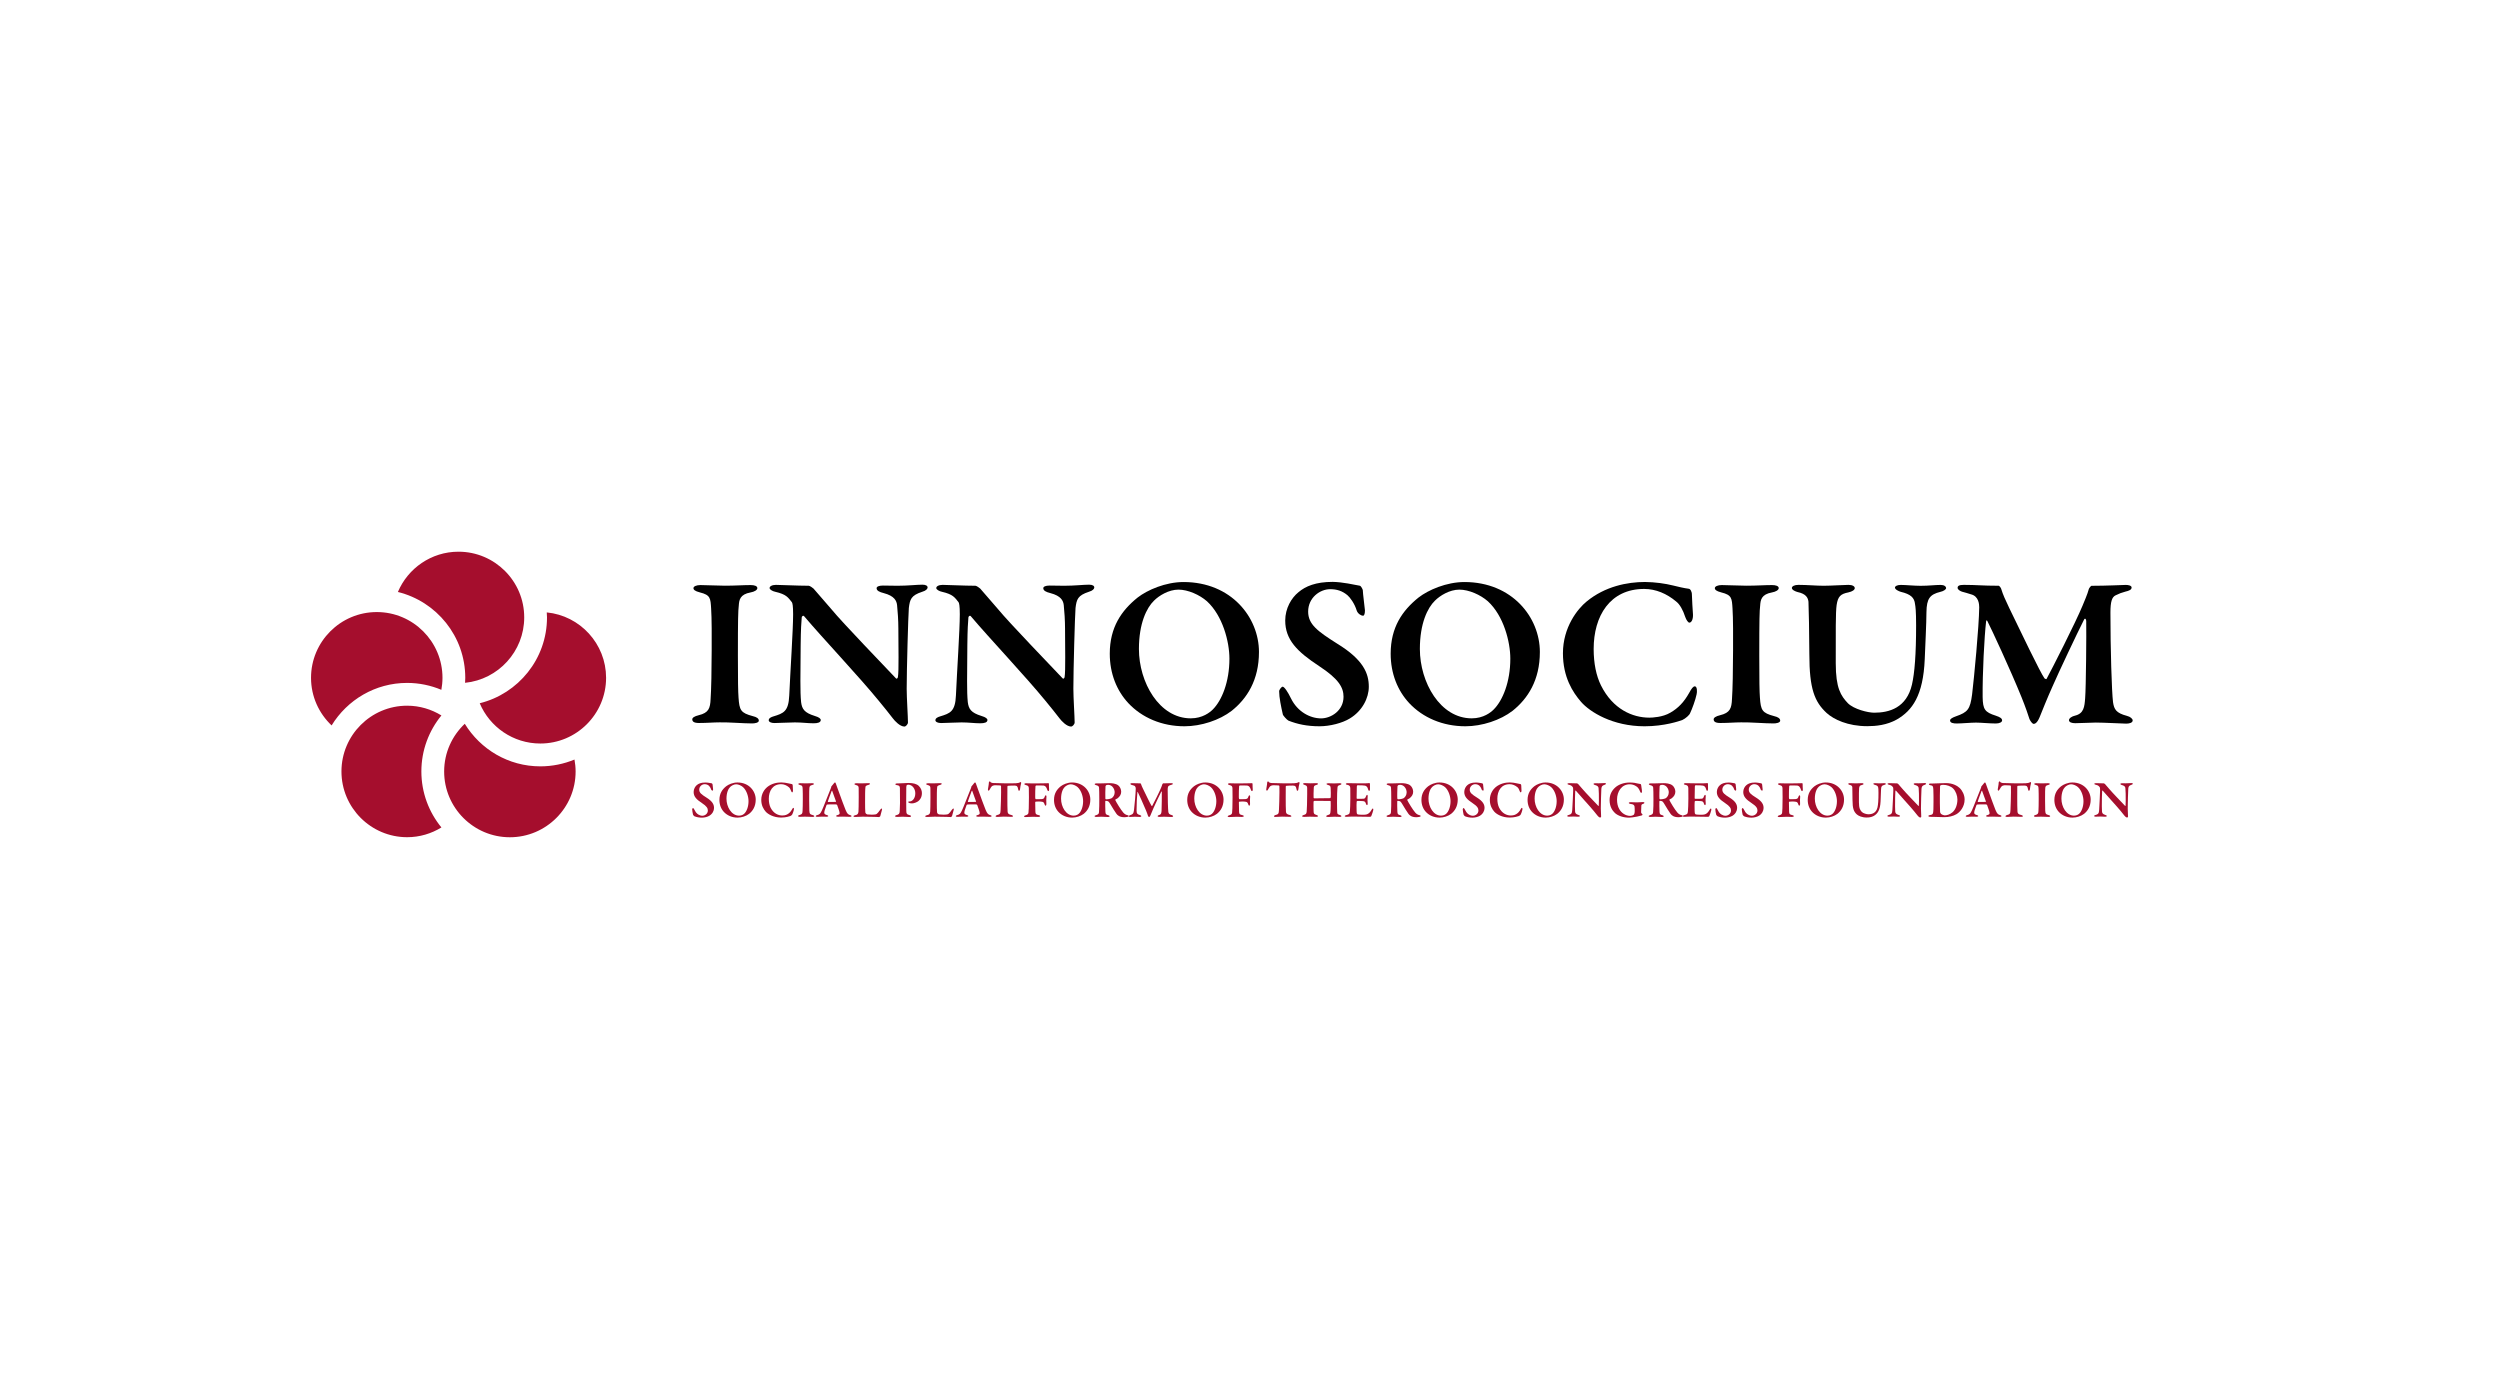 <?xml version="1.0" encoding="utf-8"?>
<!-- Generator: Adobe Illustrator 24.0.1, SVG Export Plug-In . SVG Version: 6.00 Build 0)  -->
<svg version="1.1" id="Слой_1" xmlns="http://www.w3.org/2000/svg" xmlns:xlink="http://www.w3.org/1999/xlink" x="0px" y="0px"
	 viewBox="0 0 510.24 283.46" style="enable-background:new 0 0 510.24 283.46;" xml:space="preserve">
<style type="text/css">
	.st0{fill:#A50E2D;}
</style>
<g>
	<path class="st0" d="M63.48,138.34c0-7.4,6.02-13.42,13.42-13.42c7.4,0,13.41,6.02,13.41,13.42c0,0.84-0.09,1.66-0.23,2.45
		c-2.15-0.9-4.51-1.41-6.99-1.41c-6.52,0-12.23,3.48-15.41,8.68C65.1,145.61,63.48,142.17,63.48,138.34 M86,157.45
		c0-4.33,1.54-8.31,4.09-11.43c-2.04-1.25-4.43-1.99-6.99-1.99c-7.4,0-13.41,6.02-13.41,13.42c0,7.4,6.02,13.42,13.41,13.42
		c2.56,0,4.95-0.74,6.99-1.99C87.54,165.76,86,161.78,86,157.45 M110.28,156.41c-6.53,0-12.24-3.49-15.42-8.69
		c-2.59,2.45-4.21,5.9-4.21,9.74c0,7.4,6.01,13.42,13.41,13.42c7.4,0,13.42-6.02,13.42-13.42c0-0.84-0.09-1.65-0.23-2.44
		C115.1,155.91,112.75,156.41,110.28,156.41 M111.59,124.99c0.02,0.34,0.05,0.68,0.05,1.02c0,8.47-5.86,15.57-13.73,17.52
		c2.03,4.83,6.81,8.22,12.37,8.22c7.4,0,13.42-6.02,13.42-13.42C123.7,131.39,118.38,125.65,111.59,124.99 M93.58,112.6
		c-5.55,0-10.33,3.39-12.37,8.22c7.88,1.94,13.75,9.05,13.75,17.52c0,0.34-0.02,0.68-0.04,1.02c6.77-0.68,12.07-6.41,12.07-13.35
		C107,118.62,100.98,112.6,93.58,112.6"/>
	<path d="M145.14,124.22c-0.13-2.12-0.13-2.78-2.29-3.31c-1.06-0.27-1.32-0.57-1.32-0.88c0-0.35,0.62-0.62,1.41-0.62
		c1.28,0,3.57,0.13,5.02,0.13c2.16,0,3.7-0.13,5.24-0.13c0.75,0,1.37,0.18,1.37,0.62c0,0.4-0.62,0.75-1.37,0.88
		c-2.2,0.4-2.34,1.54-2.42,2.69c-0.13,1.1-0.18,2.64-0.18,10.22c0,5.33,0.04,7.23,0.13,8.55c0.18,2.6,0.44,3.13,2.91,3.79
		c0.79,0.18,1.23,0.48,1.23,0.92c0,0.44-0.84,0.57-1.37,0.57c-1.76,0-4.76-0.26-6.61-0.22c-1.28,0-2.6,0.13-4.23,0.13
		c-1.06,0-1.37-0.31-1.37-0.75c0-0.31,0.4-0.62,1.32-0.84c2.03-0.49,2.34-1.41,2.42-3.31c0.13-1.67,0.22-6.21,0.22-9.96
		C145.27,130.47,145.27,125.89,145.14,124.22"/>
	<path d="M158.36,119.37c0.97,0,4.45,0.18,6.7,0.18c0.22,0,0.84,0.44,0.97,0.57c0.66,0.79,1.9,2.16,3.7,4.27
		c2.16,2.64,10.8,11.59,13.13,14.06c0.22,0.22,0.4-0.18,0.4-0.26c0.22-1.28,0.09-6.26,0.09-9.96c0-1.5-0.13-3.57-0.26-4.71
		c-0.09-0.88-0.53-1.9-2.73-2.47c-0.88-0.22-1.45-0.49-1.45-1.01c0-0.31,0.48-0.53,1.28-0.53c1.1,0,2.12,0.04,3,0.04
		c2.12,0,3.92-0.22,5.07-0.22c0.75,0,1.06,0.26,1.06,0.57c0,0.27-0.31,0.66-1.1,0.88c-2.29,0.75-2.51,1.54-2.73,3.31
		c-0.13,1.59-0.44,12.73-0.44,16.48c0,1.85,0.26,5.73,0.26,6.88c0,0.4-0.48,0.84-0.7,0.84c-0.93,0-1.98-1.14-2.38-1.67
		c-0.84-1.1-1.67-2.12-2.86-3.57c-4.14-5.07-11.33-12.65-15.25-17.28c-0.22-0.26-0.49,0.09-0.49,0.22c-0.09,1.19-0.18,2.2-0.22,5.68
		c-0.04,6.13-0.13,9.48,0.09,11.63c0.18,1.41,0.66,2.16,2.78,2.82c0.93,0.27,1.23,0.57,1.23,0.84c0,0.49-0.62,0.66-1.45,0.66
		c-1.28,0-2.29-0.18-3.83-0.18c-0.97,0-3.44,0.13-4.19,0.13c-0.62,0-1.15-0.22-1.15-0.57c0-0.44,0.53-0.66,0.97-0.79
		c2.03-0.62,3.08-0.97,3.22-4.27c0.22-4.94,0.79-13.4,0.79-16.57c0-1.76-0.13-2.29-0.26-2.47c-0.79-0.97-1.1-1.59-3.39-2.12
		c-0.48-0.09-1.15-0.44-1.15-0.75C157.04,119.68,157.57,119.37,158.36,119.37"/>
	<path d="M192.38,119.37c0.97,0,4.45,0.18,6.7,0.18c0.22,0,0.84,0.44,0.97,0.57c0.66,0.79,1.9,2.16,3.7,4.27
		c2.16,2.64,10.8,11.59,13.13,14.06c0.22,0.22,0.4-0.18,0.4-0.26c0.22-1.28,0.09-6.26,0.09-9.96c0-1.5-0.13-3.57-0.26-4.71
		c-0.09-0.88-0.53-1.9-2.73-2.47c-0.88-0.22-1.45-0.49-1.45-1.01c0-0.31,0.48-0.53,1.28-0.53c1.1,0,2.12,0.04,3,0.04
		c2.12,0,3.92-0.22,5.07-0.22c0.75,0,1.06,0.26,1.06,0.57c0,0.27-0.31,0.66-1.1,0.88c-2.29,0.75-2.51,1.54-2.73,3.31
		c-0.13,1.59-0.44,12.73-0.44,16.48c0,1.85,0.26,5.73,0.26,6.88c0,0.4-0.48,0.84-0.7,0.84c-0.93,0-1.98-1.14-2.38-1.67
		c-0.84-1.1-1.67-2.12-2.86-3.57c-4.14-5.07-11.33-12.65-15.25-17.28c-0.22-0.26-0.49,0.09-0.49,0.22c-0.09,1.19-0.18,2.2-0.22,5.68
		c-0.04,6.13-0.13,9.48,0.09,11.63c0.18,1.41,0.66,2.16,2.78,2.82c0.93,0.27,1.23,0.57,1.23,0.84c0,0.49-0.62,0.66-1.45,0.66
		c-1.28,0-2.29-0.18-3.83-0.18c-0.97,0-3.44,0.13-4.19,0.13c-0.62,0-1.15-0.22-1.15-0.57c0-0.44,0.53-0.66,0.97-0.79
		c2.03-0.62,3.08-0.97,3.22-4.27c0.22-4.94,0.79-13.4,0.79-16.57c0-1.76-0.13-2.29-0.26-2.47c-0.79-0.97-1.1-1.59-3.39-2.12
		c-0.49-0.09-1.15-0.44-1.15-0.75C191.06,119.68,191.59,119.37,192.38,119.37"/>
	<path d="M256.95,133.07c0,5.77-2.47,9.52-5.55,11.99c-2.51,1.94-6.26,3.17-9.65,3.17c-4.63,0-8.68-1.76-11.46-4.72
		c-2.38-2.56-3.79-6.04-3.79-10.09c0-5.38,2.38-8.81,5.68-11.46c1.98-1.54,5.68-3.17,9.39-3.17
		C251.31,118.8,256.95,126.02,256.95,133.07 M235.53,122.59c-1.5,1.45-3.08,4.63-3.08,9.87c0,6.79,4.14,14.15,10.58,14.15
		c2.42,0,3.92-1.23,4.5-1.81c1.85-1.85,3.39-5.64,3.39-10.36c0-3.48-1.37-8.77-4.58-11.72c-1.5-1.32-3.88-2.38-5.82-2.38
		C238.53,120.34,236.54,121.57,235.53,122.59"/>
	<path d="M277.57,119.55c0.18,0.04,0.53,0.66,0.57,0.88c0,0.57,0.44,3.97,0.44,4.14c0,0.66-0.13,1.1-0.4,1.1
		c-0.35,0-1.06-0.4-1.28-1.06c-0.44-1.45-1.37-2.69-1.89-3.13c-1.06-0.88-2.16-1.23-3.53-1.23c-2.07,0-4.49,1.72-4.49,4.58
		c0,2.6,1.94,4.01,5.9,6.52c5.42,3.31,6.48,6.13,6.48,8.81c0,2.29-1.32,4.94-3.88,6.48c-1.5,0.93-4.05,1.59-6.17,1.59
		c-2.6,0-4.54-0.44-6.35-1.15c-0.35-0.18-1.15-1.1-1.15-1.28c-0.35-1.54-0.75-3.44-0.75-4.72c0-0.31,0.49-0.93,0.71-0.93
		c0.35,0,1.06,1.06,1.72,2.42c1.32,2.69,3.88,4.05,6.13,4.05c2.03,0,4.58-1.59,4.58-4.41c0-1.85-0.93-3.61-4.98-6.26
		c-4.49-2.95-6.92-5.38-6.92-9.3c0-2.51,1.28-4.63,2.69-5.77c1.45-1.23,3.53-2.12,7.01-2.12
		C274.05,118.8,276.38,119.33,277.57,119.55"/>
	<path d="M314.28,133.07c0,5.77-2.47,9.52-5.55,11.99c-2.51,1.94-6.26,3.17-9.65,3.17c-4.63,0-8.68-1.76-11.46-4.72
		c-2.38-2.56-3.79-6.04-3.79-10.09c0-5.38,2.38-8.81,5.68-11.46c1.98-1.54,5.68-3.17,9.39-3.17
		C308.64,118.8,314.28,126.02,314.28,133.07 M292.87,122.59c-1.5,1.45-3.08,4.63-3.08,9.87c0,6.79,4.14,14.15,10.58,14.15
		c2.42,0,3.92-1.23,4.49-1.81c1.85-1.85,3.39-5.64,3.39-10.36c0-3.48-1.37-8.77-4.58-11.72c-1.5-1.32-3.88-2.38-5.82-2.38
		C295.86,120.34,293.88,121.57,292.87,122.59"/>
	<path d="M341.48,119.5c1.06,0.26,2.16,0.53,3.17,0.66c0.31,0,0.66,0.53,0.66,1.19c0.04,1.23,0.13,2.78,0.22,4.05
		c0.04,0.93-0.26,1.68-0.75,1.68c-0.22,0-0.62-0.53-0.84-1.19c-0.44-1.37-1.1-2.56-1.85-3.13c-1.9-1.59-4.14-2.56-6.52-2.56
		c-7.01,0-10.31,5.55-10.31,12.25c0,2.95,0.53,5.51,1.5,7.45c2.42,4.85,6.43,6.57,9.87,6.57c0.57,0,2.73-0.09,4.27-1.01
		c1.63-0.93,2.82-2.2,3.83-4.01c0.53-0.97,0.84-1.37,1.19-1.37c0.48,0,0.48,1.15,0.35,1.63c-0.22,1.1-0.93,3.04-1.32,3.83
		c-0.13,0.4-0.93,1.1-1.59,1.41c-0.62,0.22-3.66,1.28-7.71,1.28c-6.52,0-11.15-2.91-12.96-4.98c-1.68-1.94-3.7-5.02-3.7-9.92
		c0-5.33,3-9.08,4.85-10.58c3.75-3.08,8.29-3.97,11.9-3.97C337.78,118.8,339.89,119.1,341.48,119.5"/>
	<path d="M353.6,124.22c-0.13-2.12-0.13-2.78-2.29-3.31c-1.06-0.27-1.32-0.57-1.32-0.88c0-0.35,0.62-0.62,1.41-0.62
		c1.28,0,3.57,0.13,5.02,0.13c2.16,0,3.7-0.13,5.24-0.13c0.75,0,1.37,0.18,1.37,0.62c0,0.4-0.62,0.75-1.37,0.88
		c-2.2,0.4-2.34,1.54-2.42,2.69c-0.13,1.1-0.18,2.64-0.18,10.22c0,5.33,0.04,7.23,0.13,8.55c0.18,2.6,0.44,3.13,2.91,3.79
		c0.79,0.18,1.23,0.48,1.23,0.92c0,0.44-0.84,0.57-1.37,0.57c-1.76,0-4.76-0.26-6.61-0.22c-1.28,0-2.6,0.13-4.23,0.13
		c-1.06,0-1.37-0.31-1.37-0.75c0-0.31,0.4-0.62,1.32-0.84c2.03-0.49,2.34-1.41,2.42-3.31c0.13-1.67,0.22-6.21,0.22-9.96
		C353.73,130.47,353.73,125.89,353.6,124.22"/>
	<path d="M367.04,119.37c1.85,0,3.57,0.18,5.16,0.18c1.63,0,4.1-0.18,5.07-0.18c0.84,0,1.28,0.31,1.28,0.66
		c0,0.35-0.48,0.7-1.32,0.88c-1.59,0.31-2.12,0.84-2.38,2.56c-0.22,1.45-0.18,5.69-0.18,11.9c0,5.11,1.06,6.65,2.47,8.15
		c1.23,1.23,4.1,1.94,5.38,1.94c3.04,0,6.61-0.97,7.71-5.77c0.53-2.34,0.84-6.04,0.84-12.12c0-2.86-0.13-3.79-0.22-4.27
		c-0.13-1.32-0.88-2.03-2.91-2.51c-0.44-0.13-1.19-0.48-1.19-0.88c0-0.26,0.44-0.53,1.19-0.53c1.06,0,2.64,0.18,4.05,0.18
		c1.76,0,2.87-0.18,4.1-0.18c0.71,0,1.1,0.31,1.1,0.66c0,0.26-0.53,0.62-1.15,0.75c-2.16,0.53-2.82,1.37-2.86,4.14
		c0,2.07-0.26,7.31-0.35,9.61c-0.31,7.45-2.56,10.49-5.69,12.3c-2.03,1.15-4.27,1.37-6.04,1.37c-3.97,0-6.83-1.37-8.29-2.69
		c-2.47-2.29-3.53-4.93-3.53-11.99c0-3.3-0.13-10.18-0.18-10.71c-0.09-0.84-0.53-1.63-2.2-1.98c-0.49-0.13-1.19-0.44-1.19-0.84
		C365.72,119.63,366.29,119.37,367.04,119.37"/>
	<path d="M400.8,119.37c2.73,0,3.66,0.18,7.14,0.18c0.09,0,0.44,0.4,0.49,0.62c0.4,1.28,0.79,2.11,1.67,3.97
		c2.2,4.54,6.35,13.22,7.18,14.32c0.09,0.09,0.35,0.18,0.4,0.13c1.01-1.85,5.95-11.55,7.36-14.98c0.22-0.53,1.06-2.47,1.28-3.39
		c0.04-0.18,0.44-0.66,0.53-0.66c3.08,0,6.61-0.18,7.01-0.18c0.53,0,1.19,0.13,1.19,0.53c0,0.44-0.49,0.66-1.28,0.84
		c-0.7,0.18-1.28,0.4-1.98,0.75c-0.75,0.35-1.06,1.28-1.06,3.53c0,7.4,0.26,16.08,0.53,18.29c0.22,1.45,0.62,2.2,2.82,2.78
		c0.75,0.18,1.19,0.62,1.19,0.93c0,0.48-0.66,0.66-1.32,0.66c-0.48,0-4.63-0.22-6.21-0.22c-0.79,0-3.17,0.13-4.19,0.13
		c-0.7,0-1.28-0.18-1.28-0.62c0-0.4,0.62-0.79,1.23-0.92c1.81-0.44,1.94-1.81,2.07-3.57c0.18-2.16,0.27-13.53,0.22-15.73
		c0-0.44-0.26-0.66-0.44-0.31c-1.45,2.86-5.16,10.71-6.43,13.62c-1.15,2.56-2.07,4.89-2.64,6.3c-0.53,1.28-1.01,1.37-1.23,1.37
		c-0.22,0-0.62-0.48-0.84-0.97c-0.22-0.7-0.79-2.42-1.63-4.49c-2.29-5.64-6.12-13.88-6.96-15.51c-0.13-0.26-0.27-0.18-0.27,0.13
		c-0.35,2.95-0.75,10.62-0.7,15.38c0.05,2.51,0.44,3.08,2.69,3.79c0.93,0.31,1.28,0.57,1.28,0.97c0,0.35-0.53,0.62-1.28,0.62
		c-1.32,0-3-0.18-4.05-0.18c-1.06,0-2.91,0.18-3.92,0.18c-0.66,0-1.37-0.09-1.37-0.62c0-0.31,0.44-0.57,1.19-0.84
		c2.42-0.84,2.91-1.41,3.31-4.5c0.4-3.35,1.41-13.84,1.45-17.76c0-0.57-0.09-2.25-1.67-2.64c-0.71-0.22-1.28-0.4-1.81-0.53
		c-0.31-0.09-0.93-0.4-0.93-0.79S399.83,119.37,400.8,119.37"/>
	<path class="st0" d="M145.29,159.88c0.04,0.01,0.13,0.16,0.14,0.21c0,0.14,0.11,0.97,0.11,1.01c0,0.16-0.03,0.27-0.1,0.27
		c-0.09,0-0.26-0.1-0.31-0.26c-0.11-0.35-0.33-0.65-0.46-0.76c-0.26-0.21-0.53-0.3-0.86-0.3c-0.51,0-1.1,0.42-1.1,1.12
		c0,0.63,0.47,0.98,1.44,1.59c1.32,0.81,1.58,1.49,1.58,2.15c0,0.56-0.32,1.2-0.95,1.58c-0.36,0.23-0.99,0.39-1.5,0.39
		c-0.63,0-1.11-0.11-1.55-0.28c-0.09-0.04-0.28-0.27-0.28-0.31c-0.09-0.38-0.18-0.84-0.18-1.15c0-0.08,0.12-0.23,0.17-0.23
		c0.09,0,0.26,0.26,0.42,0.59c0.32,0.65,0.95,0.99,1.49,0.99c0.49,0,1.12-0.39,1.12-1.07c0-0.45-0.23-0.88-1.21-1.52
		c-1.1-0.72-1.69-1.31-1.69-2.26c0-0.61,0.31-1.13,0.65-1.41c0.35-0.3,0.86-0.52,1.71-0.52C144.43,159.7,145,159.83,145.29,159.88"
		/>
	<path class="st0" d="M154.24,163.18c0,1.41-0.6,2.32-1.35,2.92c-0.61,0.47-1.52,0.77-2.35,0.77c-1.13,0-2.11-0.43-2.79-1.15
		c-0.58-0.62-0.92-1.47-0.92-2.46c0-1.31,0.58-2.15,1.38-2.79c0.48-0.37,1.38-0.77,2.29-0.77
		C152.86,159.7,154.24,161.46,154.24,163.18 M149.02,160.62c-0.36,0.35-0.75,1.13-0.75,2.4c0,1.65,1.01,3.45,2.58,3.45
		c0.59,0,0.95-0.3,1.09-0.44c0.45-0.45,0.83-1.37,0.83-2.52c0-0.85-0.33-2.14-1.12-2.86c-0.36-0.32-0.94-0.58-1.42-0.58
		C149.75,160.08,149.27,160.38,149.02,160.62"/>
	<path class="st0" d="M160.86,159.87c0.26,0.06,0.53,0.13,0.77,0.16c0.07,0,0.16,0.13,0.16,0.29c0.01,0.3,0.03,0.68,0.05,0.99
		c0.01,0.23-0.06,0.41-0.18,0.41c-0.05,0-0.15-0.13-0.2-0.29c-0.11-0.33-0.27-0.62-0.45-0.76c-0.46-0.39-1.01-0.62-1.59-0.62
		c-1.71,0-2.51,1.35-2.51,2.98c0,0.72,0.13,1.34,0.36,1.81c0.59,1.18,1.57,1.6,2.4,1.6c0.14,0,0.67-0.02,1.04-0.25
		c0.4-0.23,0.69-0.54,0.93-0.98c0.13-0.24,0.2-0.33,0.29-0.33c0.12,0,0.12,0.28,0.09,0.4c-0.05,0.27-0.23,0.74-0.32,0.93
		c-0.03,0.1-0.23,0.27-0.39,0.34c-0.15,0.05-0.89,0.31-1.88,0.31c-1.59,0-2.72-0.71-3.16-1.21c-0.41-0.47-0.9-1.22-0.9-2.41
		c0-1.3,0.73-2.21,1.18-2.58c0.91-0.75,2.02-0.97,2.9-0.97C159.96,159.7,160.48,159.78,160.86,159.87"/>
	<path class="st0" d="M163.82,161.02c-0.03-0.52-0.03-0.68-0.56-0.81c-0.26-0.06-0.32-0.14-0.32-0.21c0-0.08,0.15-0.15,0.34-0.15
		c0.31,0,0.87,0.03,1.22,0.03c0.53,0,0.9-0.03,1.28-0.03c0.18,0,0.33,0.04,0.33,0.15c0,0.1-0.15,0.18-0.33,0.21
		c-0.54,0.1-0.57,0.38-0.59,0.66c-0.03,0.27-0.04,0.64-0.04,2.49c0,1.3,0.01,1.76,0.03,2.08c0.04,0.63,0.11,0.76,0.71,0.92
		c0.19,0.04,0.3,0.12,0.3,0.23c0,0.11-0.2,0.14-0.33,0.14c-0.43,0-1.16-0.06-1.61-0.05c-0.31,0-0.63,0.03-1.03,0.03
		c-0.26,0-0.33-0.07-0.33-0.18c0-0.07,0.1-0.15,0.32-0.2c0.49-0.12,0.57-0.34,0.59-0.81c0.03-0.41,0.05-1.51,0.05-2.43
		C163.85,162.55,163.85,161.43,163.82,161.02"/>
	<path class="st0" d="M170.6,159.94c0.1,0.26,0.29,0.8,0.43,1.2c0.59,1.66,1.32,3.61,1.54,4.14c0.35,0.87,0.59,0.98,0.95,1.08
		c0.18,0.05,0.28,0.12,0.28,0.19s-0.11,0.16-0.35,0.16c-0.27,0-1.07-0.04-1.41-0.04c-0.35,0-0.77,0.02-1.05,0.02
		c-0.21,0-0.34-0.06-0.34-0.16c0-0.05,0.08-0.14,0.28-0.18c0.44-0.11,0.45-0.28,0.43-0.45c-0.02-0.28-0.25-0.88-0.49-1.57
		c-0.01-0.04-0.13-0.16-0.26-0.16c-1.14-0.01-1.65,0.02-1.8,0.03c-0.03,0-0.1,0.08-0.12,0.11c-0.34,0.86-0.46,1.34-0.46,1.56
		c0,0.21,0.11,0.36,0.5,0.47c0.21,0.05,0.31,0.12,0.31,0.21c0,0.09-0.15,0.14-0.32,0.14c-0.19,0-0.46-0.02-0.86-0.02
		c-0.42,0-0.9,0.04-1.06,0.04c-0.25,0-0.31-0.06-0.31-0.13c0-0.07,0.04-0.15,0.27-0.21c0.55-0.15,0.67-0.32,0.98-0.95
		c0.26-0.51,1.42-3.57,1.87-4.64c0.01-0.02,0.05-0.15,0.05-0.19c0-0.03-0.01-0.06,0.02-0.09c0.15-0.15,0.48-0.55,0.56-0.67
		c0.06-0.1,0.14-0.14,0.19-0.14S170.52,159.72,170.6,159.94 M170.63,163.58c-0.16-0.5-0.63-1.8-0.78-2.16
		c-0.02-0.07-0.09-0.05-0.12,0.03c-0.19,0.52-0.71,1.87-0.77,2.12c-0.01,0.05,0.03,0.11,0.08,0.11c0.42-0.01,1.21-0.02,1.56-0.02
		C170.59,163.66,170.64,163.62,170.63,163.58"/>
	<path class="st0" d="M174.74,159.86c0.29,0,0.76,0.02,1.07,0.02c0.42,0,1.16-0.04,1.42-0.04c0.25,0,0.33,0.05,0.33,0.13
		c0,0.1-0.13,0.17-0.24,0.2c-0.58,0.14-0.67,0.3-0.68,0.43c-0.08,0.54-0.08,1.62-0.08,3.21c0,0.74,0.01,1.62,0.05,1.99
		c0.02,0.26,0.34,0.41,0.39,0.42c0.2,0.03,0.59,0.05,0.89,0.05c0.24,0,0.58-0.01,0.77-0.05c0.1-0.02,0.22-0.04,0.33-0.15
		c0.14-0.14,0.4-0.39,0.68-0.84c0.1-0.14,0.21-0.21,0.29-0.21c0.07,0,0.09,0.12,0.04,0.29c-0.12,0.38-0.28,0.97-0.34,1.27
		c-0.02,0.06-0.2,0.18-0.25,0.18c-0.16,0-1.12-0.08-3.3-0.08c-0.51,0-1.26,0.06-1.59,0.06c-0.19,0-0.32-0.04-0.32-0.14
		c0-0.08,0.1-0.17,0.27-0.2c0.59-0.11,0.69-0.3,0.74-0.77c0.02-0.27,0.05-1.39,0.05-2.94c0-1.04,0-1.46-0.01-1.81
		c-0.01-0.37-0.06-0.54-0.56-0.66c-0.2-0.05-0.3-0.13-0.3-0.2C174.42,159.91,174.55,159.86,174.74,159.86"/>
	<path class="st0" d="M185.36,160.15c-0.1,0-0.25,0.06-0.29,0.1c-0.03,0.03-0.09,0.15-0.1,0.4c-0.01,0.21-0.01,1.55-0.02,2.77
		c0,0.98,0.02,1.67,0.02,1.94c0.01,0.66,0.04,0.85,0.67,1.01c0.21,0.04,0.3,0.13,0.3,0.23c0,0.08-0.18,0.15-0.33,0.15
		c-0.28,0-0.89-0.06-1.36-0.06c-0.31,0-0.84,0.04-1.17,0.04c-0.25,0-0.4-0.05-0.4-0.17c0-0.08,0.15-0.16,0.26-0.19
		c0.53-0.13,0.66-0.29,0.69-0.78c0.03-0.43,0.06-1.13,0.06-1.68c0-0.34,0-2.75-0.02-3.06c-0.03-0.38-0.09-0.55-0.68-0.62
		c-0.14-0.02-0.25-0.1-0.25-0.16c0-0.09,0.1-0.15,0.23-0.17c0.06-0.01,0.26-0.01,0.35-0.01c0.69,0,1.57-0.09,2.05-0.09
		c1.03,0,1.73,0.19,2.17,0.62c0.5,0.49,0.62,1.07,0.62,1.45c0,0.88-0.4,1.35-0.71,1.62c-0.28,0.23-0.87,0.48-1.29,0.48
		c-0.12,0-0.42-0.02-0.56-0.07c-0.15-0.07-0.23-0.12-0.23-0.22c0-0.04,0.08-0.11,0.16-0.11h0.16c0.45,0,1.12-0.54,1.12-1.65
		C186.82,161.05,186.24,160.15,185.36,160.15"/>
	<path class="st0" d="M189.38,159.86c0.29,0,0.76,0.02,1.07,0.02c0.42,0,1.16-0.04,1.42-0.04c0.25,0,0.33,0.05,0.33,0.13
		c0,0.1-0.13,0.17-0.24,0.2c-0.58,0.14-0.67,0.3-0.68,0.43c-0.08,0.54-0.08,1.62-0.08,3.21c0,0.74,0.01,1.62,0.05,1.99
		c0.02,0.26,0.34,0.41,0.39,0.42c0.2,0.03,0.59,0.05,0.89,0.05c0.24,0,0.58-0.01,0.77-0.05c0.1-0.02,0.21-0.04,0.33-0.15
		c0.14-0.14,0.4-0.39,0.68-0.84c0.1-0.14,0.22-0.21,0.29-0.21c0.08,0,0.09,0.12,0.04,0.29c-0.12,0.38-0.28,0.97-0.34,1.27
		c-0.02,0.06-0.2,0.18-0.25,0.18c-0.16,0-1.12-0.08-3.3-0.08c-0.52,0-1.26,0.06-1.59,0.06c-0.19,0-0.32-0.04-0.32-0.14
		c0-0.08,0.1-0.17,0.27-0.2c0.59-0.11,0.69-0.3,0.74-0.77c0.02-0.27,0.05-1.39,0.05-2.94c0-1.04,0-1.46-0.01-1.81
		c-0.01-0.37-0.06-0.54-0.56-0.66c-0.2-0.05-0.3-0.13-0.3-0.2C189.06,159.91,189.19,159.86,189.38,159.86"/>
	<path class="st0" d="M199.19,159.94c0.1,0.26,0.29,0.8,0.43,1.2c0.59,1.66,1.32,3.61,1.54,4.14c0.35,0.87,0.59,0.98,0.95,1.08
		c0.18,0.05,0.28,0.12,0.28,0.19s-0.11,0.16-0.35,0.16c-0.27,0-1.07-0.04-1.41-0.04c-0.35,0-0.77,0.02-1.05,0.02
		c-0.21,0-0.34-0.06-0.34-0.16c0-0.05,0.08-0.14,0.28-0.18c0.44-0.11,0.45-0.28,0.43-0.45c-0.02-0.28-0.25-0.88-0.49-1.57
		c-0.01-0.04-0.13-0.16-0.26-0.16c-1.14-0.01-1.65,0.02-1.8,0.03c-0.03,0-0.1,0.08-0.12,0.11c-0.34,0.86-0.46,1.34-0.46,1.56
		c0,0.21,0.11,0.36,0.5,0.47c0.21,0.05,0.31,0.12,0.31,0.21c0,0.09-0.15,0.14-0.32,0.14c-0.19,0-0.46-0.02-0.86-0.02
		c-0.42,0-0.9,0.04-1.06,0.04c-0.25,0-0.31-0.06-0.31-0.13c0-0.07,0.04-0.15,0.27-0.21c0.55-0.15,0.67-0.32,0.98-0.95
		c0.26-0.51,1.42-3.57,1.87-4.64c0.01-0.02,0.05-0.15,0.05-0.19c0-0.03-0.01-0.06,0.02-0.09c0.15-0.15,0.48-0.55,0.56-0.67
		c0.06-0.1,0.14-0.14,0.19-0.14C199.06,159.7,199.11,159.72,199.19,159.94 M199.21,163.58c-0.16-0.5-0.63-1.8-0.78-2.16
		c-0.02-0.07-0.09-0.05-0.12,0.03c-0.19,0.52-0.71,1.87-0.77,2.12c-0.01,0.05,0.03,0.11,0.08,0.11c0.42-0.01,1.21-0.02,1.56-0.02
		C199.18,163.66,199.22,163.62,199.21,163.58"/>
	<path class="st0" d="M207.31,159.86c0.53-0.04,0.69-0.09,0.83-0.17c0.09-0.05,0.13-0.09,0.17-0.09c0.05,0,0.14,0.12,0.1,0.27
		c-0.09,0.3-0.19,0.85-0.23,1.24c0,0.1-0.07,0.28-0.2,0.28c-0.08,0-0.14-0.05-0.18-0.33c-0.11-0.61-0.25-0.71-0.77-0.73
		c-0.26,0-1.04,0.01-1.31,0.05c-0.06,0.01-0.11,0.09-0.11,0.13c0,0.49-0.01,1.31-0.01,2.23c0,1.23,0.01,2.37,0.05,2.91
		c0.03,0.34,0.12,0.56,0.84,0.71c0.15,0.03,0.27,0.15,0.27,0.21c0,0.1-0.18,0.14-0.3,0.14c-0.09,0-1.31-0.04-1.59-0.04
		c-0.33,0-1.16,0.06-1.34,0.06c-0.2,0-0.33-0.04-0.33-0.13c0-0.1,0.13-0.19,0.24-0.23c0.7-0.17,0.74-0.31,0.78-1.06
		c0.04-0.63,0.1-2.77,0.1-3.59c0-0.61-0.01-0.98-0.01-1.26c0-0.1-0.09-0.15-0.12-0.15c-0.2-0.03-0.98-0.04-1.21-0.04
		c-0.17,0-0.47,0.11-0.59,0.25c-0.11,0.12-0.23,0.31-0.36,0.57c-0.13,0.22-0.19,0.28-0.24,0.28c-0.11,0-0.16-0.13-0.16-0.24
		c0-0.2,0.19-0.9,0.2-1.45c0-0.04,0.1-0.21,0.17-0.21c0.08,0,0.12,0.09,0.18,0.17c0.03,0.04,0.24,0.15,0.44,0.17
		c0.24,0.02,1.65,0.06,2.38,0.06C205.59,159.89,206.96,159.88,207.31,159.86"/>
	<path class="st0" d="M212.18,159.88c1.25,0,1.66-0.03,1.76-0.04c0.08-0.01,0.14,0.07,0.14,0.13c-0.02,0.31,0.03,0.83,0.04,1.19
		c0.01,0.14-0.05,0.3-0.16,0.3c-0.09,0-0.17-0.11-0.25-0.35c-0.13-0.42-0.34-0.73-0.72-0.78c-0.33-0.03-1.27-0.03-1.49-0.02
		c-0.06,0-0.16,0.1-0.16,0.12c-0.05,0.32-0.06,1.59-0.06,2.3c0,0.17,0.04,0.38,0.13,0.38c0.32,0,1.01,0.01,1.24-0.02
		c0.33-0.05,0.45-0.13,0.57-0.49c0.05-0.15,0.12-0.28,0.23-0.28c0.09,0,0.13,0.16,0.13,0.26c0,0.14-0.04,0.49-0.04,0.69
		c0,0.38,0.02,0.64,0.02,0.81c0,0.26-0.1,0.36-0.18,0.36c-0.04,0-0.13-0.08-0.19-0.28c-0.11-0.39-0.28-0.48-0.44-0.51
		c-0.14-0.03-0.46-0.07-0.7-0.07c-0.18,0-0.5,0.01-0.67,0.03c-0.04,0.01-0.08,0.1-0.1,0.12c0,0.71,0.04,1.77,0.04,1.95
		c0.02,0.44,0.11,0.57,0.66,0.68c0.17,0.03,0.31,0.11,0.31,0.21c0,0.09-0.16,0.16-0.35,0.16c-0.28,0-0.68-0.03-1.08-0.03
		c-0.55,0-1.18,0.06-1.54,0.06c-0.21,0-0.31-0.06-0.31-0.13c0-0.11,0.12-0.18,0.31-0.23c0.47-0.13,0.57-0.31,0.59-0.57
		c0.03-0.33,0.09-0.98,0.09-3.08c0-1,0-1.62-0.02-1.9c-0.02-0.36-0.15-0.52-0.57-0.61c-0.23-0.07-0.34-0.12-0.34-0.23
		c0-0.1,0.17-0.15,0.32-0.15c0.47,0,0.95,0.03,1.38,0.03H212.18z"/>
	<path class="st0" d="M222.53,163.18c0,1.41-0.6,2.32-1.35,2.92c-0.61,0.47-1.52,0.77-2.35,0.77c-1.13,0-2.11-0.43-2.79-1.15
		c-0.58-0.62-0.92-1.47-0.92-2.46c0-1.31,0.58-2.15,1.38-2.79c0.48-0.37,1.38-0.77,2.29-0.77
		C221.15,159.7,222.53,161.46,222.53,163.18 M217.31,160.62c-0.36,0.35-0.75,1.13-0.75,2.4c0,1.65,1.01,3.45,2.58,3.45
		c0.59,0,0.95-0.3,1.09-0.44c0.45-0.45,0.83-1.37,0.83-2.52c0-0.85-0.33-2.14-1.12-2.86c-0.36-0.32-0.94-0.58-1.42-0.58
		C218.04,160.08,217.56,160.38,217.31,160.62"/>
	<path class="st0" d="M228.08,162.94c-0.04,0.03-0.27,0.15-0.42,0.23c-0.05,0.02-0.04,0.11-0.02,0.15c0.2,0.43,1.08,1.91,1.62,2.53
		c0.29,0.34,0.6,0.47,0.92,0.54c0.11,0.02,0.19,0.11,0.19,0.15c0,0.07-0.1,0.14-0.17,0.16c-0.17,0.06-0.58,0.09-0.72,0.09
		c-0.98,0-1.4-0.39-1.62-0.7c-0.3-0.41-0.85-1.29-1.3-2.06c-0.1-0.16-0.26-0.4-0.34-0.45c-0.08-0.06-0.31-0.14-0.52-0.14
		c-0.04,0-0.11,0.05-0.12,0.11c-0.02,0.21,0,1.64,0.03,2.14c0.03,0.46,0.11,0.57,0.6,0.7c0.18,0.05,0.26,0.13,0.26,0.2
		c0,0.12-0.2,0.16-0.33,0.16c-0.38,0-0.85-0.06-1.37-0.06c-0.38,0-0.91,0.04-1.03,0.04c-0.27,0-0.34-0.08-0.34-0.17
		c0-0.07,0.12-0.13,0.26-0.17c0.49-0.15,0.61-0.28,0.64-0.62c0.06-0.83,0.06-1.73,0.06-2.64c0-1.15-0.02-2.06-0.05-2.35
		c-0.02-0.26-0.12-0.42-0.62-0.54c-0.15-0.04-0.27-0.12-0.27-0.2c0-0.08,0.13-0.15,0.31-0.15h0.78c0.4,0,1.29-0.05,1.87-0.05
		c0.49,0,1.35,0.04,1.87,0.47c0.33,0.27,0.58,0.78,0.58,1.28C228.83,162.15,228.55,162.57,228.08,162.94 M227.04,160.56
		c-0.25-0.26-0.58-0.38-0.87-0.38c-0.04,0-0.32,0.03-0.41,0.08c-0.05,0.03-0.12,0.17-0.13,0.23c-0.03,0.36-0.07,2.24-0.03,2.52
		c0.01,0.06,0.09,0.13,0.14,0.13c0.55,0,1.04-0.16,1.16-0.24c0.29-0.21,0.6-0.6,0.6-1.2C227.5,161.42,227.4,160.94,227.04,160.56"/>
	<path class="st0" d="M231.02,159.84c0.67,0,0.89,0.04,1.74,0.04c0.02,0,0.11,0.1,0.12,0.15c0.1,0.31,0.19,0.51,0.41,0.97
		c0.54,1.1,1.55,3.22,1.75,3.49c0.02,0.02,0.09,0.04,0.1,0.03c0.25-0.45,1.45-2.81,1.79-3.65c0.05-0.13,0.26-0.6,0.31-0.83
		c0.01-0.04,0.11-0.16,0.13-0.16c0.75,0,1.61-0.04,1.71-0.04c0.13,0,0.29,0.03,0.29,0.13c0,0.11-0.12,0.16-0.31,0.21
		c-0.17,0.04-0.31,0.1-0.48,0.18c-0.18,0.09-0.26,0.31-0.26,0.86c0,1.8,0.06,3.92,0.13,4.45c0.05,0.35,0.15,0.54,0.69,0.68
		c0.18,0.04,0.29,0.15,0.29,0.23c0,0.12-0.16,0.16-0.32,0.16c-0.12,0-1.13-0.05-1.51-0.05c-0.19,0-0.77,0.03-1.02,0.03
		c-0.17,0-0.31-0.04-0.31-0.15c0-0.1,0.15-0.19,0.3-0.23c0.44-0.11,0.47-0.44,0.5-0.87c0.04-0.53,0.06-3.29,0.05-3.83
		c0-0.11-0.06-0.16-0.11-0.07c-0.35,0.7-1.26,2.61-1.57,3.32c-0.28,0.62-0.5,1.19-0.64,1.53c-0.13,0.31-0.25,0.33-0.3,0.33
		c-0.05,0-0.15-0.12-0.2-0.24c-0.05-0.17-0.19-0.59-0.4-1.09c-0.56-1.37-1.49-3.38-1.69-3.78c-0.03-0.06-0.07-0.04-0.07,0.03
		c-0.09,0.72-0.18,2.59-0.17,3.75c0.01,0.61,0.11,0.75,0.65,0.92c0.23,0.07,0.31,0.14,0.31,0.24c0,0.09-0.13,0.15-0.31,0.15
		c-0.32,0-0.73-0.04-0.99-0.04c-0.26,0-0.71,0.04-0.95,0.04c-0.16,0-0.33-0.02-0.33-0.15c0-0.07,0.11-0.14,0.29-0.2
		c0.59-0.2,0.71-0.34,0.81-1.09c0.1-0.82,0.34-3.37,0.35-4.33c0-0.14-0.02-0.55-0.41-0.64c-0.17-0.05-0.31-0.1-0.44-0.13
		c-0.08-0.02-0.23-0.1-0.23-0.19C230.71,159.88,230.79,159.84,231.02,159.84"/>
	<path class="st0" d="M249.72,163.18c0,1.41-0.6,2.32-1.35,2.92c-0.61,0.47-1.52,0.77-2.35,0.77c-1.13,0-2.11-0.43-2.79-1.15
		c-0.58-0.62-0.92-1.47-0.92-2.46c0-1.31,0.58-2.15,1.38-2.79c0.48-0.37,1.38-0.77,2.29-0.77
		C248.34,159.7,249.72,161.46,249.72,163.18 M244.5,160.62c-0.36,0.35-0.75,1.13-0.75,2.4c0,1.65,1.01,3.45,2.58,3.45
		c0.59,0,0.95-0.3,1.09-0.44c0.45-0.45,0.83-1.37,0.83-2.52c0-0.85-0.33-2.14-1.12-2.86c-0.37-0.32-0.95-0.58-1.42-0.58
		C245.23,160.08,244.75,160.38,244.5,160.62"/>
	<path class="st0" d="M253.74,159.88c1.25,0,1.66-0.03,1.76-0.04c0.07-0.01,0.14,0.07,0.14,0.13c-0.02,0.31,0.03,0.83,0.04,1.19
		c0.01,0.14-0.05,0.3-0.16,0.3c-0.09,0-0.17-0.11-0.25-0.35c-0.13-0.42-0.34-0.73-0.72-0.78c-0.33-0.03-1.27-0.03-1.49-0.02
		c-0.06,0-0.16,0.1-0.16,0.12c-0.05,0.32-0.06,1.59-0.06,2.3c0,0.17,0.04,0.38,0.13,0.38c0.32,0,1.01,0.01,1.25-0.02
		c0.33-0.05,0.45-0.13,0.57-0.49c0.05-0.15,0.12-0.28,0.23-0.28c0.09,0,0.13,0.16,0.13,0.26c0,0.14-0.04,0.49-0.04,0.69
		c0,0.38,0.02,0.64,0.02,0.81c0,0.26-0.1,0.36-0.18,0.36c-0.04,0-0.13-0.08-0.19-0.28c-0.11-0.39-0.28-0.48-0.44-0.51
		c-0.14-0.03-0.46-0.07-0.7-0.07c-0.18,0-0.5,0.01-0.67,0.03c-0.04,0.01-0.08,0.1-0.1,0.12c0,0.71,0.04,1.77,0.04,1.95
		c0.02,0.44,0.11,0.57,0.65,0.68c0.17,0.03,0.31,0.11,0.31,0.21c0,0.09-0.16,0.16-0.35,0.16c-0.28,0-0.68-0.03-1.08-0.03
		c-0.55,0-1.18,0.06-1.54,0.06c-0.21,0-0.31-0.06-0.31-0.13c0-0.11,0.12-0.18,0.31-0.23c0.47-0.13,0.57-0.31,0.59-0.57
		c0.03-0.33,0.09-0.98,0.09-3.08c0-1,0-1.62-0.02-1.9c-0.02-0.36-0.15-0.52-0.57-0.61c-0.23-0.07-0.34-0.12-0.34-0.23
		c0-0.1,0.17-0.15,0.32-0.15c0.47,0,0.95,0.03,1.38,0.03H253.74z"/>
	<path class="st0" d="M264.12,159.86c0.52-0.04,0.69-0.09,0.83-0.17c0.09-0.05,0.13-0.09,0.17-0.09c0.05,0,0.14,0.12,0.1,0.27
		c-0.09,0.3-0.19,0.85-0.23,1.24c0,0.1-0.07,0.28-0.2,0.28c-0.08,0-0.14-0.05-0.18-0.33c-0.11-0.61-0.25-0.71-0.77-0.73
		c-0.26,0-1.04,0.01-1.31,0.05c-0.07,0.01-0.11,0.09-0.11,0.13c0,0.49-0.01,1.31-0.01,2.23c0,1.23,0.01,2.37,0.05,2.91
		c0.03,0.34,0.12,0.56,0.84,0.71c0.15,0.03,0.27,0.15,0.27,0.21c0,0.1-0.18,0.14-0.3,0.14c-0.09,0-1.31-0.04-1.59-0.04
		c-0.33,0-1.16,0.06-1.34,0.06c-0.2,0-0.33-0.04-0.33-0.13c0-0.1,0.13-0.19,0.24-0.23c0.7-0.17,0.74-0.31,0.78-1.06
		c0.04-0.63,0.1-2.77,0.1-3.59c0-0.61-0.01-0.98-0.01-1.26c0-0.1-0.09-0.15-0.12-0.15c-0.2-0.03-0.98-0.04-1.21-0.04
		c-0.17,0-0.47,0.11-0.59,0.25c-0.11,0.12-0.23,0.31-0.37,0.57c-0.13,0.22-0.19,0.28-0.24,0.28c-0.11,0-0.16-0.13-0.16-0.24
		c0-0.2,0.19-0.9,0.2-1.45c0-0.04,0.1-0.21,0.17-0.21c0.08,0,0.12,0.09,0.18,0.17c0.03,0.04,0.24,0.15,0.44,0.17
		c0.24,0.02,1.65,0.06,2.38,0.06C262.4,159.89,263.77,159.88,264.12,159.86"/>
	<path class="st0" d="M268.23,162.94c0.73,0,2.15-0.04,3.27-0.04c0.04,0,0.09-0.11,0.1-0.27c0.02-0.14,0.02-1.4-0.02-1.81
		c-0.04-0.39-0.1-0.49-0.53-0.61c-0.15-0.04-0.31-0.11-0.31-0.21c0-0.08,0.11-0.14,0.35-0.14c0.14,0,0.93,0.03,1.21,0.03
		c0.34,0,1.02-0.04,1.15-0.04c0.2,0,0.33,0.05,0.33,0.14c0,0.11-0.1,0.17-0.34,0.24c-0.39,0.09-0.45,0.26-0.47,0.57
		c-0.05,0.5-0.09,1.47-0.09,2.99c0,1.05,0.03,1.61,0.04,1.96c0.01,0.42,0.12,0.45,0.55,0.59c0.19,0.06,0.3,0.14,0.3,0.23
		c0,0.12-0.15,0.15-0.34,0.15c-0.18,0-0.76-0.03-1.08-0.03c-0.24,0-1.1,0.05-1.31,0.05c-0.26,0-0.36-0.05-0.36-0.15
		c0-0.1,0.14-0.18,0.29-0.23c0.53-0.14,0.55-0.22,0.6-1.02c0.03-0.43,0.04-1.44,0.02-1.73c0-0.1-0.04-0.14-0.09-0.14
		c-0.86,0-3.06-0.03-3.27-0.01c-0.05,0.01-0.14,0.1-0.14,0.16c-0.02,0.4,0,1.55,0.01,1.89c0.01,0.51,0.08,0.67,0.51,0.79
		c0.23,0.07,0.38,0.15,0.38,0.27c0.01,0.11-0.2,0.14-0.34,0.14c-0.08,0-0.97-0.03-1.34-0.03c-0.25,0-0.79,0.04-1.16,0.04
		c-0.28,0-0.38-0.05-0.38-0.14c0-0.12,0.12-0.18,0.3-0.24c0.47-0.13,0.57-0.25,0.62-0.7c0.04-0.43,0.1-2.03,0.1-3.5
		c0-0.32,0.02-0.91,0-1.34c-0.02-0.35-0.12-0.47-0.47-0.58c-0.25-0.08-0.36-0.15-0.36-0.24c0-0.11,0.14-0.15,0.33-0.15
		c0.29,0,0.88,0.04,1.16,0.04c0.45,0,0.93-0.03,1.19-0.03c0.22,0,0.35,0.04,0.35,0.14c0,0.12-0.14,0.18-0.37,0.24
		c-0.45,0.1-0.48,0.3-0.49,0.74c-0.02,0.39-0.06,1.63-0.03,1.84C268.12,162.89,268.16,162.94,268.23,162.94"/>
	<path class="st0" d="M278.53,159.88c0.35,0,0.79-0.04,0.94-0.06c0.04-0.01,0.12,0.06,0.13,0.14c0.01,0.19,0.01,0.93,0.01,1.15
		c0,0.15-0.08,0.3-0.17,0.3c-0.1,0-0.18-0.16-0.2-0.27c-0.14-0.6-0.44-0.76-0.69-0.8c-0.2-0.03-0.67-0.08-1.49-0.07
		c-0.04,0-0.13,0.04-0.14,0.3c-0.02,0.27-0.05,1.76-0.04,2.35c0,0.03,0.04,0.11,0.11,0.11h0.86c0.76,0,0.74-0.04,0.95-0.52
		c0.06-0.16,0.14-0.28,0.23-0.28c0.09,0,0.12,0.18,0.11,0.3c-0.02,0.3-0.04,0.49-0.04,0.74c0,0.29,0.02,0.46,0.04,0.73
		c0.01,0.19-0.05,0.32-0.14,0.32c-0.08,0-0.17-0.13-0.2-0.24c-0.14-0.47-0.28-0.55-0.7-0.58c-0.34-0.03-0.74-0.03-1.07-0.03
		c-0.04,0-0.14,0.11-0.14,0.13c-0.04,0.3-0.03,1.14-0.02,1.49c0.01,0.26,0,0.65,0.04,0.88c0.03,0.1,0.13,0.24,0.24,0.26
		c0.17,0.03,0.5,0.06,0.87,0.06c0.32,0,0.72,0,0.99-0.1c0.32-0.12,0.61-0.38,0.85-0.79c0.15-0.28,0.25-0.38,0.33-0.38
		c0.11,0,0.1,0.23,0.09,0.31c0,0.08-0.31,1.07-0.41,1.24c-0.03,0.08-0.2,0.14-0.26,0.14c-0.12,0-2.77-0.05-3.57-0.05
		c-0.72,0-0.84,0.05-1.22,0.05c-0.2,0-0.36-0.03-0.36-0.14c0-0.1,0.14-0.17,0.32-0.21c0.55-0.13,0.69-0.24,0.73-0.81
		c0.03-0.45,0.09-1.27,0.09-2.6c0-1.27,0.01-1.76-0.01-2.07c-0.02-0.39-0.11-0.6-0.57-0.69c-0.22-0.04-0.34-0.09-0.34-0.19
		c0-0.1,0.18-0.16,0.33-0.16c0.5,0,1.38,0.03,1.94,0.03H278.53z"/>
	<path class="st0" d="M287.67,162.94c-0.04,0.03-0.27,0.15-0.42,0.23c-0.05,0.02-0.04,0.11-0.02,0.15c0.2,0.43,1.08,1.91,1.62,2.53
		c0.29,0.34,0.6,0.47,0.92,0.54c0.11,0.02,0.19,0.11,0.19,0.15c0,0.07-0.1,0.14-0.17,0.16c-0.17,0.06-0.58,0.09-0.72,0.09
		c-0.98,0-1.39-0.39-1.62-0.7c-0.3-0.41-0.85-1.29-1.3-2.06c-0.1-0.16-0.26-0.4-0.34-0.45c-0.08-0.06-0.31-0.14-0.52-0.14
		c-0.04,0-0.11,0.05-0.12,0.11c-0.02,0.21,0,1.64,0.03,2.14c0.03,0.46,0.11,0.57,0.6,0.7c0.18,0.05,0.26,0.13,0.26,0.2
		c0,0.12-0.2,0.16-0.33,0.16c-0.38,0-0.85-0.06-1.37-0.06c-0.38,0-0.91,0.04-1.03,0.04c-0.27,0-0.34-0.08-0.34-0.17
		c0-0.07,0.12-0.13,0.26-0.17c0.49-0.15,0.61-0.28,0.64-0.62c0.06-0.83,0.06-1.73,0.06-2.64c0-1.15-0.02-2.06-0.05-2.35
		c-0.02-0.26-0.12-0.42-0.62-0.54c-0.15-0.04-0.27-0.12-0.27-0.2c0-0.08,0.13-0.15,0.31-0.15h0.78c0.4,0,1.29-0.05,1.87-0.05
		c0.49,0,1.35,0.04,1.87,0.47c0.33,0.27,0.58,0.78,0.58,1.28C288.42,162.15,288.14,162.57,287.67,162.94 M286.63,160.56
		c-0.25-0.26-0.58-0.38-0.87-0.38c-0.04,0-0.32,0.03-0.41,0.08c-0.05,0.03-0.12,0.17-0.13,0.23c-0.03,0.36-0.08,2.24-0.03,2.52
		c0.01,0.06,0.09,0.13,0.14,0.13c0.55,0,1.04-0.16,1.16-0.24c0.29-0.21,0.6-0.6,0.6-1.2C287.09,161.42,287,160.94,286.63,160.56"/>
	<path class="st0" d="M297.52,163.18c0,1.41-0.6,2.32-1.35,2.92c-0.61,0.47-1.52,0.77-2.35,0.77c-1.13,0-2.11-0.43-2.79-1.15
		c-0.58-0.62-0.92-1.47-0.92-2.46c0-1.31,0.58-2.15,1.38-2.79c0.48-0.37,1.38-0.77,2.29-0.77
		C296.14,159.7,297.52,161.46,297.52,163.18 M292.3,160.62c-0.37,0.35-0.75,1.13-0.75,2.4c0,1.65,1.01,3.45,2.57,3.45
		c0.59,0,0.96-0.3,1.1-0.44c0.45-0.45,0.83-1.37,0.83-2.52c0-0.85-0.33-2.14-1.12-2.86c-0.37-0.32-0.95-0.58-1.42-0.58
		C293.03,160.08,292.55,160.38,292.3,160.62"/>
	<path class="st0" d="M302.55,159.88c0.04,0.01,0.13,0.16,0.14,0.21c0,0.14,0.11,0.97,0.11,1.01c0,0.16-0.03,0.27-0.1,0.27
		c-0.09,0-0.26-0.1-0.31-0.26c-0.11-0.35-0.33-0.65-0.46-0.76c-0.26-0.21-0.53-0.3-0.86-0.3c-0.5,0-1.1,0.42-1.1,1.12
		c0,0.63,0.47,0.98,1.44,1.59c1.32,0.81,1.58,1.49,1.58,2.15c0,0.56-0.32,1.2-0.94,1.58c-0.37,0.23-0.99,0.39-1.5,0.39
		c-0.63,0-1.11-0.11-1.55-0.28c-0.08-0.04-0.28-0.27-0.28-0.31c-0.08-0.38-0.18-0.84-0.18-1.15c0-0.08,0.12-0.23,0.17-0.23
		c0.09,0,0.26,0.26,0.42,0.59c0.32,0.65,0.94,0.99,1.49,0.99c0.49,0,1.12-0.39,1.12-1.07c0-0.45-0.22-0.88-1.21-1.52
		c-1.09-0.72-1.68-1.31-1.68-2.26c0-0.61,0.31-1.13,0.65-1.41c0.35-0.3,0.86-0.52,1.71-0.52
		C301.69,159.7,302.26,159.83,302.55,159.88"/>
	<path class="st0" d="M309.55,159.87c0.26,0.06,0.53,0.13,0.77,0.16c0.07,0,0.16,0.13,0.16,0.29c0.01,0.3,0.03,0.68,0.05,0.99
		c0.01,0.23-0.06,0.41-0.18,0.41c-0.05,0-0.15-0.13-0.2-0.29c-0.11-0.33-0.27-0.62-0.45-0.76c-0.46-0.39-1.01-0.62-1.59-0.62
		c-1.71,0-2.51,1.35-2.51,2.98c0,0.72,0.13,1.34,0.36,1.81c0.59,1.18,1.57,1.6,2.4,1.6c0.14,0,0.67-0.02,1.04-0.25
		c0.4-0.23,0.69-0.54,0.93-0.98c0.13-0.24,0.2-0.33,0.29-0.33c0.12,0,0.12,0.28,0.09,0.4c-0.05,0.27-0.23,0.74-0.32,0.93
		c-0.03,0.1-0.22,0.27-0.39,0.34c-0.15,0.05-0.89,0.31-1.88,0.31c-1.59,0-2.71-0.71-3.15-1.21c-0.41-0.47-0.9-1.22-0.9-2.41
		c0-1.3,0.73-2.21,1.18-2.58c0.91-0.75,2.02-0.97,2.9-0.97C308.65,159.7,309.16,159.78,309.55,159.87"/>
	<path class="st0" d="M319.18,163.18c0,1.41-0.6,2.32-1.35,2.92c-0.61,0.47-1.52,0.77-2.35,0.77c-1.13,0-2.11-0.43-2.79-1.15
		c-0.58-0.62-0.92-1.47-0.92-2.46c0-1.31,0.58-2.15,1.38-2.79c0.48-0.37,1.38-0.77,2.29-0.77
		C317.8,159.7,319.18,161.46,319.18,163.18 M313.96,160.62c-0.37,0.35-0.75,1.13-0.75,2.4c0,1.65,1.01,3.45,2.57,3.45
		c0.59,0,0.96-0.3,1.1-0.44c0.45-0.45,0.83-1.37,0.83-2.52c0-0.85-0.33-2.14-1.12-2.86c-0.36-0.32-0.94-0.58-1.42-0.58
		C314.69,160.08,314.21,160.38,313.96,160.62"/>
	<path class="st0" d="M320.23,159.84c0.24,0,1.08,0.04,1.63,0.04c0.05,0,0.2,0.11,0.24,0.14c0.16,0.19,0.46,0.53,0.9,1.04
		c0.53,0.64,2.63,2.82,3.2,3.42c0.05,0.05,0.1-0.04,0.1-0.06c0.05-0.31,0.02-1.52,0.02-2.43c0-0.36-0.03-0.87-0.06-1.15
		c-0.02-0.21-0.13-0.46-0.66-0.6c-0.21-0.05-0.36-0.12-0.36-0.25c0-0.08,0.12-0.13,0.31-0.13c0.27,0,0.51,0.01,0.73,0.01
		c0.51,0,0.95-0.05,1.23-0.05c0.18,0,0.26,0.06,0.26,0.14c0,0.07-0.07,0.16-0.27,0.21c-0.56,0.18-0.61,0.38-0.67,0.81
		c-0.03,0.39-0.11,3.1-0.11,4.01c0,0.45,0.06,1.4,0.06,1.67c0,0.1-0.12,0.2-0.17,0.2c-0.23,0-0.48-0.28-0.58-0.41
		c-0.2-0.27-0.41-0.51-0.7-0.87c-1.01-1.23-2.76-3.08-3.71-4.21c-0.05-0.07-0.12,0.02-0.12,0.05c-0.02,0.29-0.04,0.54-0.05,1.38
		c-0.01,1.49-0.03,2.31,0.02,2.84c0.04,0.34,0.16,0.52,0.68,0.69c0.23,0.06,0.3,0.14,0.3,0.2c0,0.12-0.15,0.16-0.35,0.16
		c-0.31,0-0.56-0.04-0.93-0.04c-0.24,0-0.84,0.03-1.02,0.03c-0.15,0-0.28-0.05-0.28-0.14c0-0.11,0.13-0.16,0.24-0.19
		c0.49-0.15,0.75-0.24,0.78-1.04c0.05-1.2,0.19-3.26,0.19-4.04c0-0.43-0.03-0.56-0.07-0.6c-0.19-0.23-0.27-0.39-0.83-0.51
		c-0.12-0.02-0.28-0.11-0.28-0.18C319.91,159.92,320.04,159.84,320.23,159.84"/>
	<path class="st0" d="M334.35,159.93c0.17,0.04,0.39,0.08,0.48,0.09c0.04,0,0.12,0.1,0.13,0.25c0.01,0.31,0.16,0.86,0.16,1.29
		c0,0.14-0.06,0.27-0.18,0.27c-0.05,0-0.14-0.12-0.2-0.28c-0.08-0.2-0.25-0.55-0.41-0.75c-0.24-0.28-0.86-0.73-1.72-0.73
		c-1.62,0-2.58,1.45-2.58,3.12c0,0.75,0.14,1.4,0.45,1.93c0.46,0.83,1.31,1.4,2.26,1.4c0.13,0,0.44-0.05,0.68-0.21
		c0.13-0.09,0.22-0.39,0.22-0.75c0-0.38-0.01-0.83-0.04-0.96c-0.07-0.25-0.15-0.46-0.86-0.53c-0.16-0.01-0.31-0.11-0.31-0.2
		c0-0.08,0.15-0.15,0.36-0.15c0.4,0,1,0.04,1.29,0.04c0.26,0,0.85-0.06,1.25-0.06c0.2,0,0.29,0.08,0.29,0.16
		c0,0.06-0.12,0.16-0.25,0.2c-0.36,0.1-0.35,0.23-0.38,0.38c-0.02,0.13-0.05,0.89-0.05,1.33c0,0.15,0.04,0.19,0.17,0.32
		c0.09,0.06,0.12,0.11,0.12,0.18c0,0.05-0.09,0.14-0.16,0.16c-0.18,0.05-0.55,0.15-0.98,0.24c-0.46,0.1-1.32,0.21-1.59,0.21
		c-1.16,0-2.23-0.36-2.88-0.93c-0.49-0.47-1.11-1.26-1.11-2.67c0-1.1,0.45-1.94,1.19-2.59c0.68-0.6,1.77-0.98,2.88-0.98
		C333.33,159.7,333.94,159.82,334.35,159.93"/>
	<path class="st0" d="M341.17,162.94c-0.04,0.03-0.27,0.15-0.42,0.23c-0.05,0.02-0.04,0.11-0.02,0.15c0.2,0.43,1.08,1.91,1.62,2.53
		c0.29,0.34,0.6,0.47,0.92,0.54c0.11,0.02,0.19,0.11,0.19,0.15c0,0.07-0.1,0.14-0.17,0.16c-0.17,0.06-0.58,0.09-0.72,0.09
		c-0.98,0-1.4-0.39-1.62-0.7c-0.3-0.41-0.85-1.29-1.3-2.06c-0.1-0.16-0.26-0.4-0.34-0.45c-0.08-0.06-0.31-0.14-0.52-0.14
		c-0.04,0-0.11,0.05-0.12,0.11c-0.02,0.21,0,1.64,0.03,2.14c0.03,0.46,0.11,0.57,0.6,0.7c0.18,0.05,0.26,0.13,0.26,0.2
		c0,0.12-0.2,0.16-0.33,0.16c-0.38,0-0.85-0.06-1.37-0.06c-0.38,0-0.91,0.04-1.03,0.04c-0.27,0-0.34-0.08-0.34-0.17
		c0-0.07,0.12-0.13,0.26-0.17c0.49-0.15,0.61-0.28,0.64-0.62c0.07-0.83,0.07-1.73,0.07-2.64c0-1.15-0.02-2.06-0.05-2.35
		c-0.02-0.26-0.12-0.42-0.62-0.54c-0.15-0.04-0.27-0.12-0.27-0.2c0-0.08,0.13-0.15,0.31-0.15h0.78c0.4,0,1.29-0.05,1.87-0.05
		c0.49,0,1.35,0.04,1.87,0.47c0.33,0.27,0.58,0.78,0.58,1.28C341.92,162.15,341.65,162.57,341.17,162.94 M340.13,160.56
		c-0.25-0.26-0.58-0.38-0.87-0.38c-0.04,0-0.32,0.03-0.41,0.08c-0.05,0.03-0.12,0.17-0.13,0.23c-0.03,0.36-0.08,2.24-0.03,2.52
		c0.01,0.06,0.08,0.13,0.14,0.13c0.55,0,1.04-0.16,1.16-0.24c0.29-0.21,0.6-0.6,0.6-1.2C340.59,161.42,340.5,160.94,340.13,160.56"
		/>
	<path class="st0" d="M347.51,159.88c0.36,0,0.79-0.04,0.95-0.06c0.04-0.01,0.12,0.06,0.13,0.14c0.01,0.19,0.01,0.93,0.01,1.15
		c0,0.15-0.08,0.3-0.17,0.3c-0.1,0-0.18-0.16-0.2-0.27c-0.14-0.6-0.44-0.76-0.69-0.8c-0.2-0.03-0.66-0.08-1.49-0.07
		c-0.04,0-0.13,0.04-0.14,0.3c-0.02,0.27-0.05,1.76-0.04,2.35c0,0.03,0.04,0.11,0.11,0.11h0.86c0.76,0,0.74-0.04,0.94-0.52
		c0.06-0.16,0.14-0.28,0.24-0.28c0.09,0,0.12,0.18,0.11,0.3c-0.02,0.3-0.04,0.49-0.04,0.74c0,0.29,0.02,0.46,0.04,0.73
		c0.01,0.19-0.05,0.32-0.14,0.32c-0.09,0-0.17-0.13-0.2-0.24c-0.14-0.47-0.28-0.55-0.7-0.58c-0.34-0.03-0.74-0.03-1.07-0.03
		c-0.04,0-0.14,0.11-0.14,0.13c-0.04,0.3-0.03,1.14-0.02,1.49c0.01,0.26,0,0.65,0.04,0.88c0.03,0.1,0.13,0.24,0.24,0.26
		c0.17,0.03,0.5,0.06,0.87,0.06c0.32,0,0.72,0,0.99-0.1c0.32-0.12,0.61-0.38,0.85-0.79c0.15-0.28,0.25-0.38,0.33-0.38
		c0.11,0,0.1,0.23,0.09,0.31c0,0.08-0.31,1.07-0.41,1.24c-0.03,0.08-0.2,0.14-0.26,0.14c-0.12,0-2.77-0.05-3.57-0.05
		c-0.72,0-0.84,0.05-1.22,0.05c-0.2,0-0.36-0.03-0.36-0.14c0-0.1,0.14-0.17,0.32-0.21c0.55-0.13,0.69-0.24,0.73-0.81
		c0.03-0.45,0.09-1.27,0.09-2.6c0-1.27,0.01-1.76-0.01-2.07c-0.02-0.39-0.11-0.6-0.57-0.69c-0.23-0.04-0.34-0.09-0.34-0.19
		c0-0.1,0.18-0.16,0.33-0.16c0.51,0,1.39,0.03,1.94,0.03H347.51z"/>
	<path class="st0" d="M354.1,159.88c0.04,0.01,0.13,0.16,0.14,0.21c0,0.14,0.11,0.97,0.11,1.01c0,0.16-0.03,0.27-0.1,0.27
		c-0.09,0-0.26-0.1-0.31-0.26c-0.11-0.35-0.33-0.65-0.46-0.76c-0.26-0.21-0.53-0.3-0.86-0.3c-0.5,0-1.1,0.42-1.1,1.12
		c0,0.63,0.47,0.98,1.44,1.59c1.32,0.81,1.58,1.49,1.58,2.15c0,0.56-0.32,1.2-0.94,1.58c-0.37,0.23-0.99,0.39-1.5,0.39
		c-0.63,0-1.11-0.11-1.55-0.28c-0.08-0.04-0.28-0.27-0.28-0.31c-0.09-0.38-0.18-0.84-0.18-1.15c0-0.08,0.12-0.23,0.17-0.23
		c0.09,0,0.26,0.26,0.42,0.59c0.32,0.65,0.95,0.99,1.49,0.99c0.49,0,1.12-0.39,1.12-1.07c0-0.45-0.23-0.88-1.21-1.52
		c-1.09-0.72-1.68-1.31-1.68-2.26c0-0.61,0.31-1.13,0.66-1.41c0.35-0.3,0.86-0.52,1.71-0.52
		C353.24,159.7,353.81,159.83,354.1,159.88"/>
	<path class="st0" d="M359.5,159.88c0.04,0.01,0.13,0.16,0.14,0.21c0,0.14,0.11,0.97,0.11,1.01c0,0.16-0.03,0.27-0.1,0.27
		c-0.09,0-0.26-0.1-0.31-0.26c-0.11-0.35-0.33-0.65-0.46-0.76c-0.26-0.21-0.53-0.3-0.86-0.3c-0.5,0-1.1,0.42-1.1,1.12
		c0,0.63,0.47,0.98,1.44,1.59c1.32,0.81,1.58,1.49,1.58,2.15c0,0.56-0.32,1.2-0.94,1.58c-0.37,0.23-0.99,0.39-1.5,0.39
		c-0.63,0-1.11-0.11-1.55-0.28c-0.08-0.04-0.28-0.27-0.28-0.31c-0.08-0.38-0.18-0.84-0.18-1.15c0-0.08,0.12-0.23,0.17-0.23
		c0.09,0,0.26,0.26,0.42,0.59c0.32,0.65,0.95,0.99,1.49,0.99c0.49,0,1.12-0.39,1.12-1.07c0-0.45-0.22-0.88-1.21-1.52
		c-1.09-0.72-1.69-1.31-1.69-2.26c0-0.61,0.31-1.13,0.66-1.41c0.35-0.3,0.86-0.52,1.71-0.52C358.64,159.7,359.2,159.83,359.5,159.88
		"/>
	<path class="st0" d="M366.01,159.88c1.25,0,1.66-0.03,1.76-0.04c0.08-0.01,0.14,0.07,0.14,0.13c-0.02,0.31,0.03,0.83,0.04,1.19
		c0.01,0.14-0.05,0.3-0.16,0.3c-0.09,0-0.17-0.11-0.25-0.35c-0.13-0.42-0.34-0.73-0.72-0.78c-0.33-0.03-1.27-0.03-1.49-0.02
		c-0.06,0-0.16,0.1-0.16,0.12c-0.05,0.32-0.06,1.59-0.06,2.3c0,0.17,0.04,0.38,0.13,0.38c0.32,0,1.01,0.01,1.25-0.02
		c0.33-0.05,0.45-0.13,0.57-0.49c0.05-0.15,0.12-0.28,0.22-0.28c0.09,0,0.13,0.16,0.13,0.26c0,0.14-0.04,0.49-0.04,0.69
		c0,0.38,0.02,0.64,0.02,0.81c0,0.26-0.1,0.36-0.18,0.36c-0.04,0-0.13-0.08-0.19-0.28c-0.11-0.39-0.28-0.48-0.44-0.51
		c-0.14-0.03-0.46-0.07-0.7-0.07c-0.18,0-0.51,0.01-0.67,0.03c-0.04,0.01-0.08,0.1-0.1,0.12c0,0.71,0.04,1.77,0.04,1.95
		c0.02,0.44,0.11,0.57,0.65,0.68c0.17,0.03,0.31,0.11,0.31,0.21c0,0.09-0.16,0.16-0.35,0.16c-0.28,0-0.68-0.03-1.08-0.03
		c-0.55,0-1.18,0.06-1.54,0.06c-0.21,0-0.31-0.06-0.31-0.13c0-0.11,0.12-0.18,0.31-0.23c0.47-0.13,0.57-0.31,0.59-0.57
		c0.03-0.33,0.09-0.98,0.09-3.08c0-1,0-1.62-0.02-1.9c-0.02-0.36-0.15-0.52-0.57-0.61c-0.23-0.07-0.34-0.12-0.34-0.23
		c0-0.1,0.17-0.15,0.32-0.15c0.47,0,0.95,0.03,1.38,0.03H366.01z"/>
	<path class="st0" d="M376.36,163.18c0,1.41-0.6,2.32-1.35,2.92c-0.61,0.47-1.52,0.77-2.35,0.77c-1.13,0-2.11-0.43-2.79-1.15
		c-0.58-0.62-0.92-1.47-0.92-2.46c0-1.31,0.58-2.15,1.38-2.79c0.48-0.37,1.38-0.77,2.29-0.77
		C374.99,159.7,376.36,161.46,376.36,163.18 M371.15,160.62c-0.36,0.35-0.75,1.13-0.75,2.4c0,1.65,1.01,3.45,2.58,3.45
		c0.59,0,0.96-0.3,1.1-0.44c0.45-0.45,0.83-1.37,0.83-2.52c0-0.85-0.33-2.14-1.12-2.86c-0.37-0.32-0.95-0.58-1.42-0.58
		C371.88,160.08,371.39,160.38,371.15,160.62"/>
	<path class="st0" d="M377.54,159.84c0.45,0,0.87,0.04,1.26,0.04c0.4,0,1-0.04,1.23-0.04c0.2,0,0.31,0.08,0.31,0.16
		c0,0.08-0.12,0.17-0.32,0.21c-0.39,0.08-0.52,0.2-0.58,0.62c-0.05,0.35-0.04,1.38-0.04,2.9c0,1.25,0.26,1.62,0.6,1.99
		c0.3,0.3,1,0.47,1.31,0.47c0.74,0,1.61-0.23,1.88-1.41c0.13-0.57,0.2-1.47,0.2-2.95c0-0.7-0.03-0.92-0.05-1.04
		c-0.03-0.32-0.21-0.49-0.71-0.61c-0.11-0.03-0.29-0.12-0.29-0.21c0-0.06,0.11-0.13,0.29-0.13c0.26,0,0.64,0.04,0.99,0.04
		c0.43,0,0.7-0.04,1-0.04c0.17,0,0.27,0.08,0.27,0.16c0,0.07-0.13,0.15-0.28,0.18c-0.53,0.13-0.69,0.33-0.7,1.01
		c0,0.51-0.06,1.78-0.09,2.34c-0.08,1.81-0.62,2.55-1.38,2.99c-0.49,0.28-1.04,0.33-1.47,0.33c-0.97,0-1.66-0.33-2.02-0.65
		c-0.6-0.56-0.86-1.2-0.86-2.92c0-0.81-0.03-2.48-0.04-2.61c-0.02-0.21-0.13-0.4-0.54-0.48c-0.12-0.03-0.29-0.11-0.29-0.2
		C377.22,159.9,377.35,159.84,377.54,159.84"/>
	<path class="st0" d="M385.56,159.84c0.23,0,1.08,0.04,1.63,0.04c0.05,0,0.2,0.11,0.24,0.14c0.16,0.19,0.46,0.53,0.9,1.04
		c0.53,0.64,2.63,2.82,3.2,3.42c0.05,0.05,0.1-0.04,0.1-0.06c0.05-0.31,0.02-1.52,0.02-2.43c0-0.36-0.03-0.87-0.06-1.15
		c-0.02-0.21-0.13-0.46-0.66-0.6c-0.21-0.05-0.35-0.12-0.35-0.25c0-0.08,0.12-0.13,0.31-0.13c0.27,0,0.51,0.01,0.73,0.01
		c0.51,0,0.95-0.05,1.23-0.05c0.18,0,0.26,0.06,0.26,0.14c0,0.07-0.08,0.16-0.27,0.21c-0.56,0.18-0.61,0.38-0.67,0.81
		c-0.03,0.39-0.11,3.1-0.11,4.01c0,0.45,0.06,1.4,0.06,1.67c0,0.1-0.12,0.2-0.17,0.2c-0.23,0-0.48-0.28-0.58-0.41
		c-0.2-0.27-0.41-0.51-0.7-0.87c-1.01-1.23-2.76-3.08-3.71-4.21c-0.05-0.07-0.12,0.02-0.12,0.05c-0.02,0.29-0.04,0.54-0.05,1.38
		c-0.01,1.49-0.03,2.31,0.02,2.84c0.04,0.34,0.16,0.52,0.68,0.69c0.23,0.06,0.3,0.14,0.3,0.2c0,0.12-0.15,0.16-0.35,0.16
		c-0.31,0-0.56-0.04-0.93-0.04c-0.24,0-0.84,0.03-1.02,0.03c-0.15,0-0.28-0.05-0.28-0.14c0-0.11,0.13-0.16,0.24-0.19
		c0.49-0.15,0.75-0.24,0.78-1.04c0.05-1.2,0.19-3.26,0.19-4.04c0-0.43-0.03-0.56-0.07-0.6c-0.19-0.23-0.27-0.39-0.83-0.51
		c-0.12-0.02-0.28-0.11-0.28-0.18C385.24,159.92,385.37,159.84,385.56,159.84"/>
	<path class="st0" d="M399.96,160.83c0.58,0.56,1.01,1.46,1.01,2.34c0,1.52-0.96,2.61-1.7,3.02c-0.63,0.37-1.54,0.59-2.46,0.59
		c-0.44,0-1.51-0.03-2.15-0.06c-0.32-0.01-0.56-0.01-0.73-0.01c-0.24,0-0.36-0.09-0.36-0.17c0-0.08,0.15-0.16,0.28-0.18
		c0.65-0.08,0.72-0.24,0.75-1.21c0.02-0.59,0.03-1.02,0.02-1.48c0-0.56,0.01-1.76-0.03-2.48c-0.04-0.68-0.06-0.86-0.65-0.94
		c-0.12-0.02-0.26-0.11-0.26-0.18c0-0.09,0.13-0.16,0.29-0.16h0.56c0.53,0,1.76-0.08,2.55-0.08
		C398.58,159.8,399.54,160.43,399.96,160.83 M396.05,160.29c-0.06,0.04-0.09,0.1-0.09,0.15c-0.02,0.26-0.04,0.94-0.04,1.89v1.56
		c0,0.74,0.01,1.29,0.04,1.76c0.02,0.26,0.12,0.38,0.21,0.47c0.17,0.15,0.57,0.29,0.72,0.29c0.44,0,1.02-0.14,1.61-0.63
		c0.65-0.55,1-1.59,1-2.61c0-0.75-0.31-1.67-0.86-2.23c-0.47-0.48-1.29-0.76-2.04-0.76C396.35,160.17,396.19,160.22,396.05,160.29"
		/>
	<path class="st0" d="M405.3,159.94c0.1,0.26,0.29,0.8,0.43,1.2c0.59,1.66,1.32,3.61,1.53,4.14c0.35,0.87,0.59,0.98,0.96,1.08
		c0.18,0.05,0.28,0.12,0.28,0.19s-0.11,0.16-0.35,0.16c-0.27,0-1.07-0.04-1.41-0.04c-0.35,0-0.77,0.02-1.05,0.02
		c-0.21,0-0.34-0.06-0.34-0.16c0-0.05,0.08-0.14,0.28-0.18c0.44-0.11,0.45-0.28,0.43-0.45c-0.02-0.28-0.25-0.88-0.49-1.57
		c-0.01-0.04-0.13-0.16-0.26-0.16c-1.14-0.01-1.65,0.02-1.8,0.03c-0.03,0-0.1,0.08-0.12,0.11c-0.34,0.86-0.46,1.34-0.46,1.56
		c0,0.21,0.11,0.36,0.51,0.47c0.21,0.05,0.31,0.12,0.31,0.21c0,0.09-0.15,0.14-0.32,0.14c-0.19,0-0.46-0.02-0.86-0.02
		c-0.42,0-0.9,0.04-1.06,0.04c-0.25,0-0.31-0.06-0.31-0.13c0-0.07,0.04-0.15,0.27-0.21c0.55-0.15,0.67-0.32,0.98-0.95
		c0.26-0.51,1.42-3.57,1.87-4.64c0.01-0.02,0.05-0.15,0.05-0.19c0-0.03-0.01-0.06,0.02-0.09c0.15-0.15,0.48-0.55,0.56-0.67
		c0.06-0.1,0.14-0.14,0.19-0.14C405.17,159.7,405.21,159.72,405.3,159.94 M405.32,163.58c-0.16-0.5-0.63-1.8-0.78-2.16
		c-0.02-0.07-0.09-0.05-0.12,0.03c-0.19,0.52-0.71,1.87-0.77,2.12c-0.01,0.05,0.03,0.11,0.08,0.11c0.42-0.01,1.21-0.02,1.56-0.02
		C405.29,163.66,405.33,163.62,405.32,163.58"/>
	<path class="st0" d="M413.42,159.86c0.53-0.04,0.69-0.09,0.83-0.17c0.09-0.05,0.13-0.09,0.17-0.09c0.05,0,0.14,0.12,0.1,0.27
		c-0.09,0.3-0.19,0.85-0.23,1.24c0,0.1-0.08,0.28-0.2,0.28c-0.08,0-0.14-0.05-0.18-0.33c-0.11-0.61-0.25-0.71-0.77-0.73
		c-0.26,0-1.04,0.01-1.31,0.05c-0.07,0.01-0.11,0.09-0.11,0.13c0,0.49-0.01,1.31-0.01,2.23c0,1.23,0.01,2.37,0.05,2.91
		c0.03,0.34,0.12,0.56,0.84,0.71c0.15,0.03,0.27,0.15,0.27,0.21c0,0.1-0.18,0.14-0.3,0.14c-0.09,0-1.31-0.04-1.59-0.04
		c-0.33,0-1.16,0.06-1.34,0.06c-0.2,0-0.33-0.04-0.33-0.13c0-0.1,0.13-0.19,0.24-0.23c0.7-0.17,0.74-0.31,0.78-1.06
		c0.04-0.63,0.1-2.77,0.1-3.59c0-0.61-0.01-0.98-0.01-1.26c0-0.1-0.09-0.15-0.12-0.15c-0.21-0.03-0.98-0.04-1.21-0.04
		c-0.17,0-0.47,0.11-0.59,0.25c-0.11,0.12-0.23,0.31-0.37,0.57c-0.13,0.22-0.19,0.28-0.24,0.28c-0.11,0-0.16-0.13-0.16-0.24
		c0-0.2,0.19-0.9,0.2-1.45c0-0.04,0.1-0.21,0.17-0.21c0.08,0,0.12,0.09,0.18,0.17c0.03,0.04,0.24,0.15,0.44,0.17
		c0.24,0.02,1.65,0.06,2.38,0.06C411.7,159.89,413.06,159.88,413.42,159.86"/>
	<path class="st0" d="M416.06,161.02c-0.03-0.52-0.03-0.68-0.56-0.81c-0.26-0.06-0.32-0.14-0.32-0.21c0-0.08,0.15-0.15,0.34-0.15
		c0.31,0,0.87,0.03,1.22,0.03c0.53,0,0.9-0.03,1.28-0.03c0.18,0,0.33,0.04,0.33,0.15c0,0.1-0.15,0.18-0.33,0.21
		c-0.54,0.1-0.57,0.38-0.59,0.66c-0.03,0.27-0.04,0.64-0.04,2.49c0,1.3,0.01,1.76,0.03,2.08c0.04,0.63,0.11,0.76,0.71,0.92
		c0.19,0.04,0.3,0.12,0.3,0.23c0,0.11-0.2,0.14-0.33,0.14c-0.43,0-1.16-0.06-1.61-0.05c-0.31,0-0.63,0.03-1.03,0.03
		c-0.26,0-0.33-0.07-0.33-0.18c0-0.07,0.1-0.15,0.32-0.2c0.49-0.12,0.57-0.34,0.59-0.81c0.03-0.41,0.05-1.51,0.05-2.43
		C416.09,162.55,416.09,161.43,416.06,161.02"/>
	<path class="st0" d="M426.7,163.18c0,1.41-0.6,2.32-1.35,2.92c-0.61,0.47-1.52,0.77-2.35,0.77c-1.13,0-2.11-0.43-2.79-1.15
		c-0.58-0.62-0.92-1.47-0.92-2.46c0-1.31,0.58-2.15,1.38-2.79c0.48-0.37,1.38-0.77,2.29-0.77
		C425.32,159.7,426.7,161.46,426.7,163.18 M421.48,160.62c-0.37,0.35-0.75,1.13-0.75,2.4c0,1.65,1.01,3.45,2.57,3.45
		c0.59,0,0.96-0.3,1.1-0.44c0.45-0.45,0.83-1.37,0.83-2.52c0-0.85-0.33-2.14-1.12-2.86c-0.36-0.32-0.94-0.58-1.42-0.58
		C422.21,160.08,421.73,160.38,421.48,160.62"/>
	<path class="st0" d="M427.75,159.84c0.24,0,1.08,0.04,1.63,0.04c0.05,0,0.2,0.11,0.24,0.14c0.16,0.19,0.46,0.53,0.9,1.04
		c0.53,0.64,2.63,2.82,3.2,3.42c0.05,0.05,0.1-0.04,0.1-0.06c0.05-0.31,0.02-1.52,0.02-2.43c0-0.36-0.03-0.87-0.06-1.15
		c-0.02-0.21-0.13-0.46-0.66-0.6c-0.21-0.05-0.35-0.12-0.35-0.25c0-0.08,0.12-0.13,0.31-0.13c0.27,0,0.52,0.01,0.73,0.01
		c0.51,0,0.95-0.05,1.23-0.05c0.18,0,0.26,0.06,0.26,0.14c0,0.07-0.07,0.16-0.27,0.21c-0.56,0.18-0.61,0.38-0.66,0.81
		c-0.03,0.39-0.11,3.1-0.11,4.01c0,0.45,0.06,1.4,0.06,1.67c0,0.1-0.12,0.2-0.17,0.2c-0.23,0-0.48-0.28-0.58-0.41
		c-0.2-0.27-0.41-0.51-0.7-0.87c-1.01-1.23-2.76-3.08-3.71-4.21c-0.05-0.07-0.12,0.02-0.12,0.05c-0.02,0.29-0.04,0.54-0.05,1.38
		c-0.01,1.49-0.03,2.31,0.02,2.84c0.04,0.34,0.16,0.52,0.68,0.69c0.23,0.06,0.3,0.14,0.3,0.2c0,0.12-0.15,0.16-0.35,0.16
		c-0.31,0-0.56-0.04-0.93-0.04c-0.24,0-0.84,0.03-1.02,0.03c-0.15,0-0.28-0.05-0.28-0.14c0-0.11,0.13-0.16,0.24-0.19
		c0.49-0.15,0.75-0.24,0.78-1.04c0.05-1.2,0.19-3.26,0.19-4.04c0-0.43-0.03-0.56-0.07-0.6c-0.19-0.23-0.27-0.39-0.83-0.51
		c-0.12-0.02-0.28-0.11-0.28-0.18C427.43,159.92,427.56,159.84,427.75,159.84"/>
</g>
</svg>
